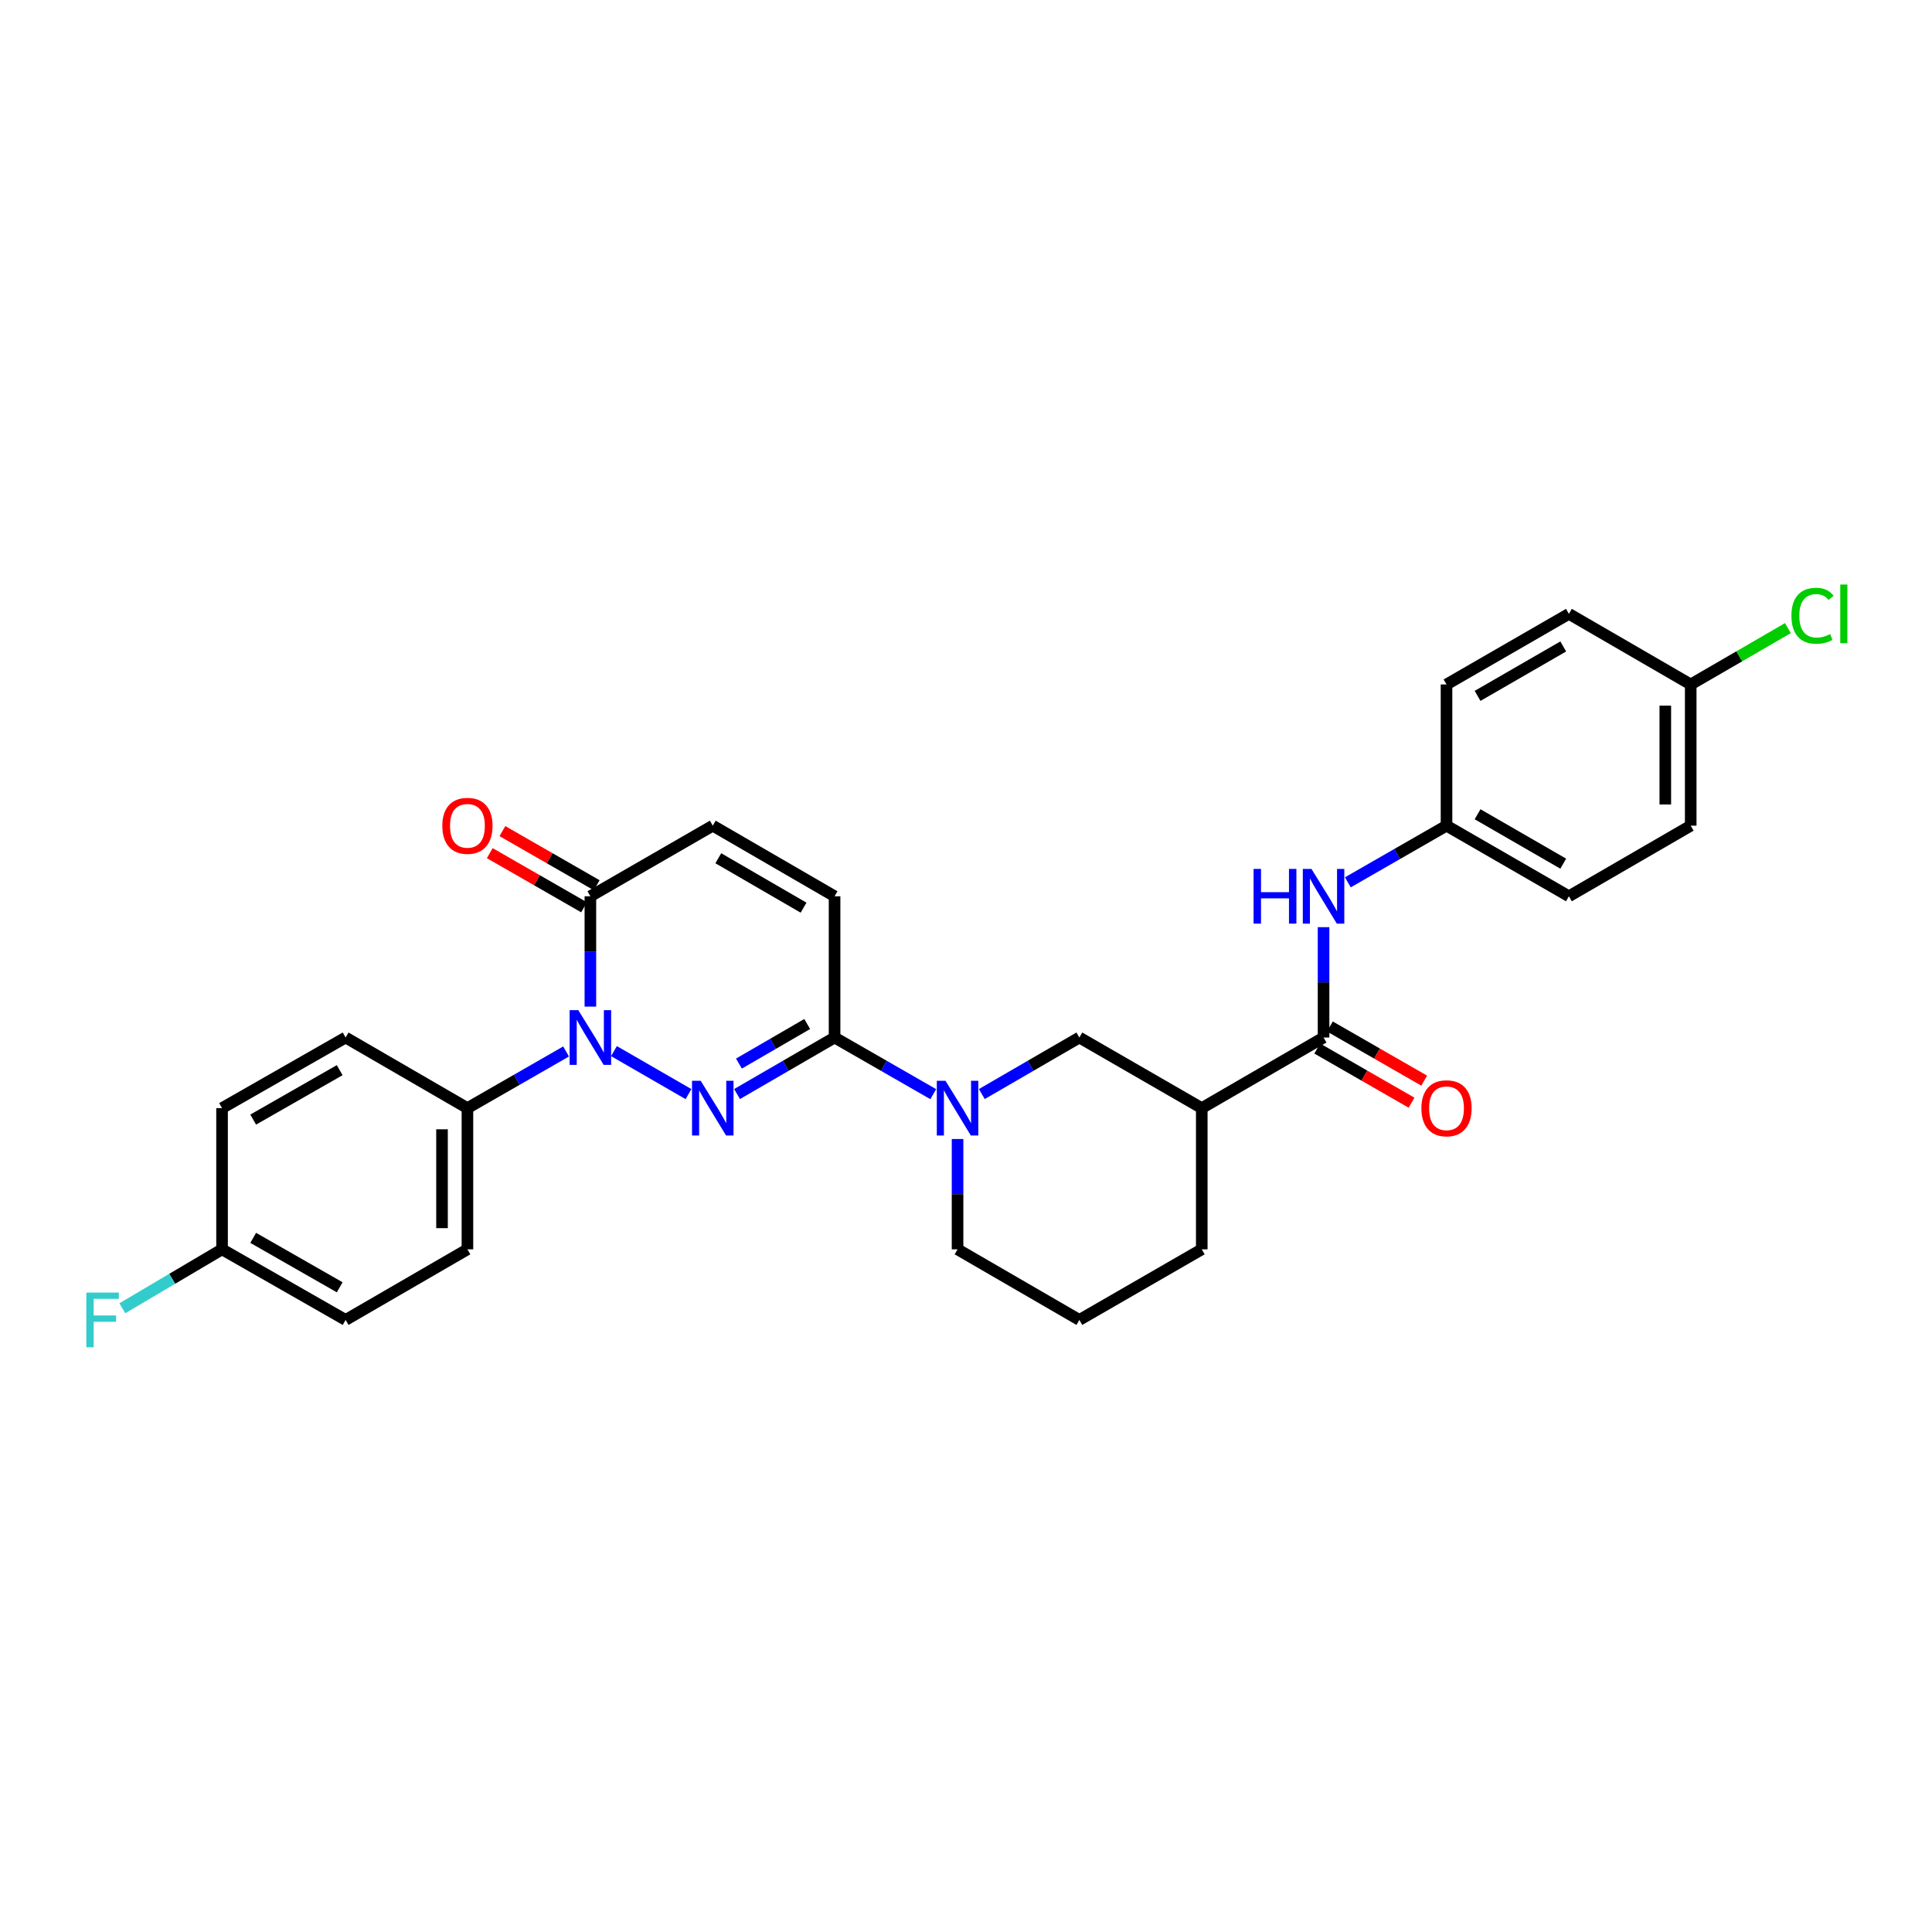 <?xml version='1.0' encoding='iso-8859-1'?>
<svg version='1.1' baseProfile='full'
              xmlns='http://www.w3.org/2000/svg'
                      xmlns:rdkit='http://www.rdkit.org/xml'
                      xmlns:xlink='http://www.w3.org/1999/xlink'
                  xml:space='preserve'
width='1000px' height='1000px' viewBox='0 0 1000 1000'>
<!-- END OF HEADER -->
<rect style='opacity:1.0;fill:#FFFFFF;stroke:none' width='1000' height='1000' x='0' y='0'> </rect>
<path class='bond-0' d='M 356.363,566.311 L 317.787,544.057' style='fill:none;fill-rule:evenodd;stroke:#0000FF;stroke-width:6px;stroke-linecap:butt;stroke-linejoin:miter;stroke-opacity:1' />
<path class='bond-1' d='M 381.493,566.279 L 406.733,551.648' style='fill:none;fill-rule:evenodd;stroke:#0000FF;stroke-width:6px;stroke-linecap:butt;stroke-linejoin:miter;stroke-opacity:1' />
<path class='bond-1' d='M 406.733,551.648 L 431.974,537.016' style='fill:none;fill-rule:evenodd;stroke:#000000;stroke-width:6px;stroke-linecap:butt;stroke-linejoin:miter;stroke-opacity:1' />
<path class='bond-1' d='M 382.468,550.51 L 400.136,540.268' style='fill:none;fill-rule:evenodd;stroke:#0000FF;stroke-width:6px;stroke-linecap:butt;stroke-linejoin:miter;stroke-opacity:1' />
<path class='bond-1' d='M 400.136,540.268 L 417.805,530.026' style='fill:none;fill-rule:evenodd;stroke:#000000;stroke-width:6px;stroke-linecap:butt;stroke-linejoin:miter;stroke-opacity:1' />
<path class='bond-3' d='M 305.581,521.028 L 305.581,492.47' style='fill:none;fill-rule:evenodd;stroke:#0000FF;stroke-width:6px;stroke-linecap:butt;stroke-linejoin:miter;stroke-opacity:1' />
<path class='bond-3' d='M 305.581,492.47 L 305.581,463.911' style='fill:none;fill-rule:evenodd;stroke:#000000;stroke-width:6px;stroke-linecap:butt;stroke-linejoin:miter;stroke-opacity:1' />
<path class='bond-10' d='M 293.007,544.237 L 267.473,558.899' style='fill:none;fill-rule:evenodd;stroke:#0000FF;stroke-width:6px;stroke-linecap:butt;stroke-linejoin:miter;stroke-opacity:1' />
<path class='bond-10' d='M 267.473,558.899 L 241.94,573.561' style='fill:none;fill-rule:evenodd;stroke:#000000;stroke-width:6px;stroke-linecap:butt;stroke-linejoin:miter;stroke-opacity:1' />
<path class='bond-2' d='M 431.974,537.016 L 457.514,551.679' style='fill:none;fill-rule:evenodd;stroke:#000000;stroke-width:6px;stroke-linecap:butt;stroke-linejoin:miter;stroke-opacity:1' />
<path class='bond-2' d='M 457.514,551.679 L 483.055,566.342' style='fill:none;fill-rule:evenodd;stroke:#0000FF;stroke-width:6px;stroke-linecap:butt;stroke-linejoin:miter;stroke-opacity:1' />
<path class='bond-6' d='M 431.974,537.016 L 431.974,463.911' style='fill:none;fill-rule:evenodd;stroke:#000000;stroke-width:6px;stroke-linecap:butt;stroke-linejoin:miter;stroke-opacity:1' />
<path class='bond-8' d='M 508.192,566.279 L 533.432,551.648' style='fill:none;fill-rule:evenodd;stroke:#0000FF;stroke-width:6px;stroke-linecap:butt;stroke-linejoin:miter;stroke-opacity:1' />
<path class='bond-8' d='M 533.432,551.648 L 558.673,537.016' style='fill:none;fill-rule:evenodd;stroke:#000000;stroke-width:6px;stroke-linecap:butt;stroke-linejoin:miter;stroke-opacity:1' />
<path class='bond-18' d='M 495.63,589.549 L 495.63,618.1' style='fill:none;fill-rule:evenodd;stroke:#0000FF;stroke-width:6px;stroke-linecap:butt;stroke-linejoin:miter;stroke-opacity:1' />
<path class='bond-18' d='M 495.63,618.1 L 495.63,646.652' style='fill:none;fill-rule:evenodd;stroke:#000000;stroke-width:6px;stroke-linecap:butt;stroke-linejoin:miter;stroke-opacity:1' />
<path class='bond-12' d='M 308.857,458.207 L 284.453,444.194' style='fill:none;fill-rule:evenodd;stroke:#000000;stroke-width:6px;stroke-linecap:butt;stroke-linejoin:miter;stroke-opacity:1' />
<path class='bond-12' d='M 284.453,444.194 L 260.049,430.181' style='fill:none;fill-rule:evenodd;stroke:#FF0000;stroke-width:6px;stroke-linecap:butt;stroke-linejoin:miter;stroke-opacity:1' />
<path class='bond-12' d='M 302.306,469.614 L 277.903,455.601' style='fill:none;fill-rule:evenodd;stroke:#000000;stroke-width:6px;stroke-linecap:butt;stroke-linejoin:miter;stroke-opacity:1' />
<path class='bond-12' d='M 277.903,455.601 L 253.499,441.587' style='fill:none;fill-rule:evenodd;stroke:#FF0000;stroke-width:6px;stroke-linecap:butt;stroke-linejoin:miter;stroke-opacity:1' />
<path class='bond-29' d='M 305.581,463.911 L 368.931,427.365' style='fill:none;fill-rule:evenodd;stroke:#000000;stroke-width:6px;stroke-linecap:butt;stroke-linejoin:miter;stroke-opacity:1' />
<path class='bond-4' d='M 685.072,537.016 L 622.03,573.561' style='fill:none;fill-rule:evenodd;stroke:#000000;stroke-width:6px;stroke-linecap:butt;stroke-linejoin:miter;stroke-opacity:1' />
<path class='bond-9' d='M 685.072,537.016 L 685.072,508.457' style='fill:none;fill-rule:evenodd;stroke:#000000;stroke-width:6px;stroke-linecap:butt;stroke-linejoin:miter;stroke-opacity:1' />
<path class='bond-9' d='M 685.072,508.457 L 685.072,479.898' style='fill:none;fill-rule:evenodd;stroke:#0000FF;stroke-width:6px;stroke-linecap:butt;stroke-linejoin:miter;stroke-opacity:1' />
<path class='bond-11' d='M 681.797,542.719 L 706.201,556.733' style='fill:none;fill-rule:evenodd;stroke:#000000;stroke-width:6px;stroke-linecap:butt;stroke-linejoin:miter;stroke-opacity:1' />
<path class='bond-11' d='M 706.201,556.733 L 730.605,570.746' style='fill:none;fill-rule:evenodd;stroke:#FF0000;stroke-width:6px;stroke-linecap:butt;stroke-linejoin:miter;stroke-opacity:1' />
<path class='bond-11' d='M 688.348,531.313 L 712.751,545.326' style='fill:none;fill-rule:evenodd;stroke:#000000;stroke-width:6px;stroke-linecap:butt;stroke-linejoin:miter;stroke-opacity:1' />
<path class='bond-11' d='M 712.751,545.326 L 737.155,559.339' style='fill:none;fill-rule:evenodd;stroke:#FF0000;stroke-width:6px;stroke-linecap:butt;stroke-linejoin:miter;stroke-opacity:1' />
<path class='bond-5' d='M 622.03,573.561 L 558.673,537.016' style='fill:none;fill-rule:evenodd;stroke:#000000;stroke-width:6px;stroke-linecap:butt;stroke-linejoin:miter;stroke-opacity:1' />
<path class='bond-31' d='M 622.03,573.561 L 622.03,646.652' style='fill:none;fill-rule:evenodd;stroke:#000000;stroke-width:6px;stroke-linecap:butt;stroke-linejoin:miter;stroke-opacity:1' />
<path class='bond-7' d='M 431.974,463.911 L 368.931,427.365' style='fill:none;fill-rule:evenodd;stroke:#000000;stroke-width:6px;stroke-linecap:butt;stroke-linejoin:miter;stroke-opacity:1' />
<path class='bond-7' d='M 415.921,469.809 L 371.791,444.227' style='fill:none;fill-rule:evenodd;stroke:#000000;stroke-width:6px;stroke-linecap:butt;stroke-linejoin:miter;stroke-opacity:1' />
<path class='bond-15' d='M 697.647,456.69 L 723.181,442.028' style='fill:none;fill-rule:evenodd;stroke:#0000FF;stroke-width:6px;stroke-linecap:butt;stroke-linejoin:miter;stroke-opacity:1' />
<path class='bond-15' d='M 723.181,442.028 L 748.714,427.365' style='fill:none;fill-rule:evenodd;stroke:#000000;stroke-width:6px;stroke-linecap:butt;stroke-linejoin:miter;stroke-opacity:1' />
<path class='bond-13' d='M 241.94,573.561 L 241.94,646.652' style='fill:none;fill-rule:evenodd;stroke:#000000;stroke-width:6px;stroke-linecap:butt;stroke-linejoin:miter;stroke-opacity:1' />
<path class='bond-13' d='M 228.786,584.525 L 228.786,635.688' style='fill:none;fill-rule:evenodd;stroke:#000000;stroke-width:6px;stroke-linecap:butt;stroke-linejoin:miter;stroke-opacity:1' />
<path class='bond-14' d='M 241.94,573.561 L 178.89,537.016' style='fill:none;fill-rule:evenodd;stroke:#000000;stroke-width:6px;stroke-linecap:butt;stroke-linejoin:miter;stroke-opacity:1' />
<path class='bond-20' d='M 241.94,646.652 L 178.89,683.197' style='fill:none;fill-rule:evenodd;stroke:#000000;stroke-width:6px;stroke-linecap:butt;stroke-linejoin:miter;stroke-opacity:1' />
<path class='bond-19' d='M 178.89,537.016 L 114.933,573.561' style='fill:none;fill-rule:evenodd;stroke:#000000;stroke-width:6px;stroke-linecap:butt;stroke-linejoin:miter;stroke-opacity:1' />
<path class='bond-19' d='M 175.822,553.918 L 131.053,579.5' style='fill:none;fill-rule:evenodd;stroke:#000000;stroke-width:6px;stroke-linecap:butt;stroke-linejoin:miter;stroke-opacity:1' />
<path class='bond-24' d='M 748.714,427.365 L 748.714,354.275' style='fill:none;fill-rule:evenodd;stroke:#000000;stroke-width:6px;stroke-linecap:butt;stroke-linejoin:miter;stroke-opacity:1' />
<path class='bond-25' d='M 748.714,427.365 L 812.064,463.911' style='fill:none;fill-rule:evenodd;stroke:#000000;stroke-width:6px;stroke-linecap:butt;stroke-linejoin:miter;stroke-opacity:1' />
<path class='bond-25' d='M 764.79,421.453 L 809.134,447.035' style='fill:none;fill-rule:evenodd;stroke:#000000;stroke-width:6px;stroke-linecap:butt;stroke-linejoin:miter;stroke-opacity:1' />
<path class='bond-16' d='M 114.933,646.652 L 114.933,573.561' style='fill:none;fill-rule:evenodd;stroke:#000000;stroke-width:6px;stroke-linecap:butt;stroke-linejoin:miter;stroke-opacity:1' />
<path class='bond-21' d='M 114.933,646.652 L 89.126,661.905' style='fill:none;fill-rule:evenodd;stroke:#000000;stroke-width:6px;stroke-linecap:butt;stroke-linejoin:miter;stroke-opacity:1' />
<path class='bond-21' d='M 89.126,661.905 L 63.319,677.159' style='fill:none;fill-rule:evenodd;stroke:#33CCCC;stroke-width:6px;stroke-linecap:butt;stroke-linejoin:miter;stroke-opacity:1' />
<path class='bond-30' d='M 114.933,646.652 L 178.89,683.197' style='fill:none;fill-rule:evenodd;stroke:#000000;stroke-width:6px;stroke-linecap:butt;stroke-linejoin:miter;stroke-opacity:1' />
<path class='bond-30' d='M 131.053,640.713 L 175.822,666.295' style='fill:none;fill-rule:evenodd;stroke:#000000;stroke-width:6px;stroke-linecap:butt;stroke-linejoin:miter;stroke-opacity:1' />
<path class='bond-17' d='M 875.114,354.275 L 875.114,427.365' style='fill:none;fill-rule:evenodd;stroke:#000000;stroke-width:6px;stroke-linecap:butt;stroke-linejoin:miter;stroke-opacity:1' />
<path class='bond-17' d='M 861.96,365.238 L 861.96,416.402' style='fill:none;fill-rule:evenodd;stroke:#000000;stroke-width:6px;stroke-linecap:butt;stroke-linejoin:miter;stroke-opacity:1' />
<path class='bond-22' d='M 875.114,354.275 L 900.264,339.695' style='fill:none;fill-rule:evenodd;stroke:#000000;stroke-width:6px;stroke-linecap:butt;stroke-linejoin:miter;stroke-opacity:1' />
<path class='bond-22' d='M 900.264,339.695 L 925.415,325.116' style='fill:none;fill-rule:evenodd;stroke:#00CC00;stroke-width:6px;stroke-linecap:butt;stroke-linejoin:miter;stroke-opacity:1' />
<path class='bond-32' d='M 875.114,354.275 L 812.064,317.729' style='fill:none;fill-rule:evenodd;stroke:#000000;stroke-width:6px;stroke-linecap:butt;stroke-linejoin:miter;stroke-opacity:1' />
<path class='bond-28' d='M 495.63,646.652 L 558.673,683.197' style='fill:none;fill-rule:evenodd;stroke:#000000;stroke-width:6px;stroke-linecap:butt;stroke-linejoin:miter;stroke-opacity:1' />
<path class='bond-23' d='M 622.03,646.652 L 558.673,683.197' style='fill:none;fill-rule:evenodd;stroke:#000000;stroke-width:6px;stroke-linecap:butt;stroke-linejoin:miter;stroke-opacity:1' />
<path class='bond-27' d='M 748.714,354.275 L 812.064,317.729' style='fill:none;fill-rule:evenodd;stroke:#000000;stroke-width:6px;stroke-linecap:butt;stroke-linejoin:miter;stroke-opacity:1' />
<path class='bond-27' d='M 764.79,360.187 L 809.134,334.605' style='fill:none;fill-rule:evenodd;stroke:#000000;stroke-width:6px;stroke-linecap:butt;stroke-linejoin:miter;stroke-opacity:1' />
<path class='bond-26' d='M 812.064,463.911 L 875.114,427.365' style='fill:none;fill-rule:evenodd;stroke:#000000;stroke-width:6px;stroke-linecap:butt;stroke-linejoin:miter;stroke-opacity:1' />
<path  class='atom-0' d='M 362.671 559.401
L 371.951 574.401
Q 372.871 575.881, 374.351 578.561
Q 375.831 581.241, 375.911 581.401
L 375.911 559.401
L 379.671 559.401
L 379.671 587.721
L 375.791 587.721
L 365.831 571.321
Q 364.671 569.401, 363.431 567.201
Q 362.231 565.001, 361.871 564.321
L 361.871 587.721
L 358.191 587.721
L 358.191 559.401
L 362.671 559.401
' fill='#0000FF'/>
<path  class='atom-1' d='M 299.321 522.856
L 308.601 537.856
Q 309.521 539.336, 311.001 542.016
Q 312.481 544.696, 312.561 544.856
L 312.561 522.856
L 316.321 522.856
L 316.321 551.176
L 312.441 551.176
L 302.481 534.776
Q 301.321 532.856, 300.081 530.656
Q 298.881 528.456, 298.521 527.776
L 298.521 551.176
L 294.841 551.176
L 294.841 522.856
L 299.321 522.856
' fill='#0000FF'/>
<path  class='atom-3' d='M 489.37 559.401
L 498.65 574.401
Q 499.57 575.881, 501.05 578.561
Q 502.53 581.241, 502.61 581.401
L 502.61 559.401
L 506.37 559.401
L 506.37 587.721
L 502.49 587.721
L 492.53 571.321
Q 491.37 569.401, 490.13 567.201
Q 488.93 565.001, 488.57 564.321
L 488.57 587.721
L 484.89 587.721
L 484.89 559.401
L 489.37 559.401
' fill='#0000FF'/>
<path  class='atom-10' d='M 648.852 449.751
L 652.692 449.751
L 652.692 461.791
L 667.172 461.791
L 667.172 449.751
L 671.012 449.751
L 671.012 478.071
L 667.172 478.071
L 667.172 464.991
L 652.692 464.991
L 652.692 478.071
L 648.852 478.071
L 648.852 449.751
' fill='#0000FF'/>
<path  class='atom-10' d='M 678.812 449.751
L 688.092 464.751
Q 689.012 466.231, 690.492 468.911
Q 691.972 471.591, 692.052 471.751
L 692.052 449.751
L 695.812 449.751
L 695.812 478.071
L 691.932 478.071
L 681.972 461.671
Q 680.812 459.751, 679.572 457.551
Q 678.372 455.351, 678.012 454.671
L 678.012 478.071
L 674.332 478.071
L 674.332 449.751
L 678.812 449.751
' fill='#0000FF'/>
<path  class='atom-12' d='M 735.714 573.641
Q 735.714 566.841, 739.074 563.041
Q 742.434 559.241, 748.714 559.241
Q 754.994 559.241, 758.354 563.041
Q 761.714 566.841, 761.714 573.641
Q 761.714 580.521, 758.314 584.441
Q 754.914 588.321, 748.714 588.321
Q 742.474 588.321, 739.074 584.441
Q 735.714 580.561, 735.714 573.641
M 748.714 585.121
Q 753.034 585.121, 755.354 582.241
Q 757.714 579.321, 757.714 573.641
Q 757.714 568.081, 755.354 565.281
Q 753.034 562.441, 748.714 562.441
Q 744.394 562.441, 742.034 565.241
Q 739.714 568.041, 739.714 573.641
Q 739.714 579.361, 742.034 582.241
Q 744.394 585.121, 748.714 585.121
' fill='#FF0000'/>
<path  class='atom-13' d='M 228.94 427.445
Q 228.94 420.645, 232.3 416.845
Q 235.66 413.045, 241.94 413.045
Q 248.22 413.045, 251.58 416.845
Q 254.94 420.645, 254.94 427.445
Q 254.94 434.325, 251.54 438.245
Q 248.14 442.125, 241.94 442.125
Q 235.7 442.125, 232.3 438.245
Q 228.94 434.365, 228.94 427.445
M 241.94 438.925
Q 246.26 438.925, 248.58 436.045
Q 250.94 433.125, 250.94 427.445
Q 250.94 421.885, 248.58 419.085
Q 246.26 416.245, 241.94 416.245
Q 237.62 416.245, 235.26 419.045
Q 232.94 421.845, 232.94 427.445
Q 232.94 433.165, 235.26 436.045
Q 237.62 438.925, 241.94 438.925
' fill='#FF0000'/>
<path  class='atom-22' d='M 44.684 669.037
L 61.524 669.037
L 61.524 672.277
L 48.484 672.277
L 48.484 680.877
L 60.084 680.877
L 60.084 684.157
L 48.484 684.157
L 48.484 697.357
L 44.684 697.357
L 44.684 669.037
' fill='#33CCCC'/>
<path  class='atom-23' d='M 927.237 318.709
Q 927.237 311.669, 930.517 307.989
Q 933.837 304.269, 940.117 304.269
Q 945.957 304.269, 949.077 308.389
L 946.437 310.549
Q 944.157 307.549, 940.117 307.549
Q 935.837 307.549, 933.557 310.429
Q 931.317 313.269, 931.317 318.709
Q 931.317 324.309, 933.637 327.189
Q 935.997 330.069, 940.557 330.069
Q 943.677 330.069, 947.317 328.189
L 948.437 331.189
Q 946.957 332.149, 944.717 332.709
Q 942.477 333.269, 939.997 333.269
Q 933.837 333.269, 930.517 329.509
Q 927.237 325.749, 927.237 318.709
' fill='#00CC00'/>
<path  class='atom-23' d='M 952.517 302.549
L 956.197 302.549
L 956.197 332.909
L 952.517 332.909
L 952.517 302.549
' fill='#00CC00'/>
</svg>
